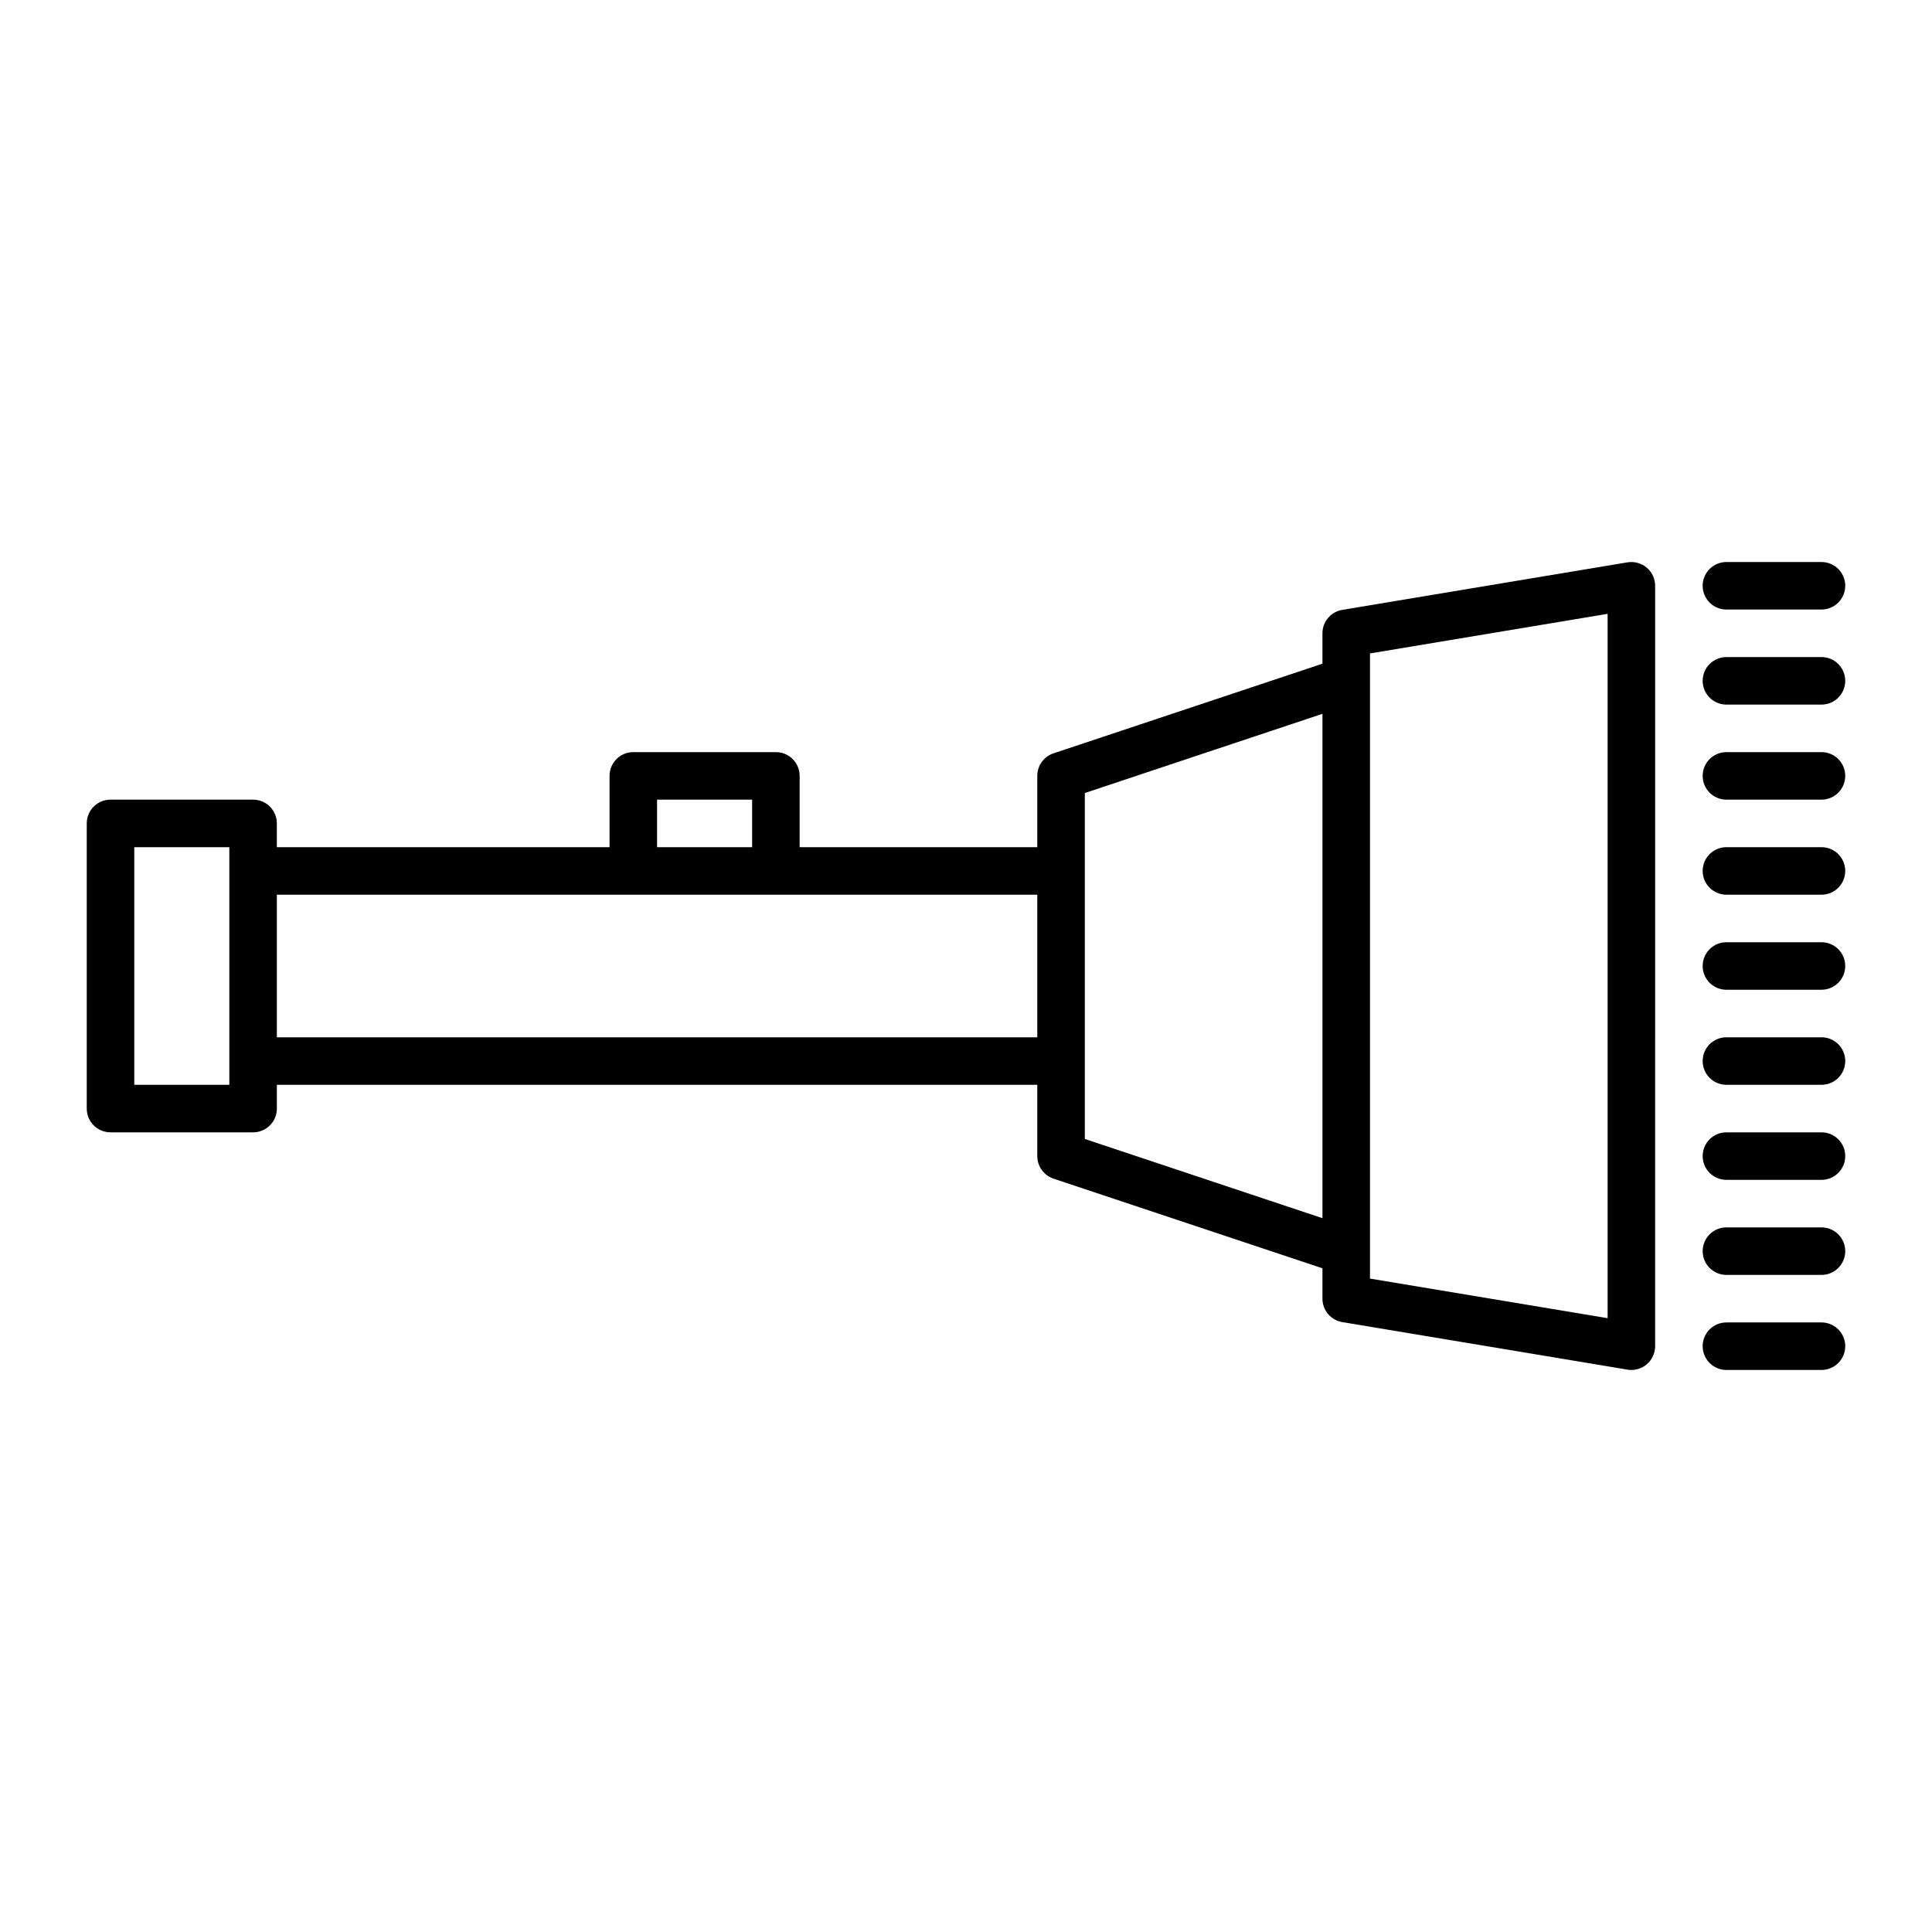<?xml version="1.0" encoding="UTF-8"?>
<!-- Uploaded to: SVG Repo, www.svgrepo.com, Generator: SVG Repo Mixer Tools -->
<svg fill="#000000" width="800px" height="800px" version="1.1" viewBox="144 144 512 512" xmlns="http://www.w3.org/2000/svg">
 <g>
  <path d="m173.29 444.08h37.785c3.477 0 6.297-2.82 6.297-6.297v-6.297h201.52v18.891c0 2.711 1.738 5.117 4.301 5.977l71.27 23.754v8.055c0 3.078 2.223 5.707 5.266 6.211l75.57 12.594c0.344 0.055 0.691 0.086 1.031 0.086 1.48 0 2.922-0.523 4.07-1.492 1.41-1.199 2.227-2.957 2.227-4.805l0.004-201.52c0-1.848-0.816-3.606-2.227-4.805-1.414-1.195-3.281-1.703-5.106-1.406l-75.57 12.594c-3.043 0.508-5.266 3.133-5.266 6.211v8.055l-71.27 23.754c-2.57 0.855-4.301 3.258-4.301 5.977v18.895h-62.977v-18.895c0-3.477-2.82-6.297-6.297-6.297h-37.785c-3.477 0-6.297 2.82-6.297 6.297v18.895h-88.168v-6.301c0-3.477-2.82-6.297-6.297-6.297h-37.785c-3.477 0-6.297 2.82-6.297 6.297v75.57c0 3.481 2.82 6.301 6.297 6.301zm333.77-126.91 62.977-10.496v186.66l-62.977-10.496zm-75.57 36.988 62.977-20.992v133.66l-62.977-20.992zm-113.36 1.758h25.191v12.594h-25.191zm-6.297 25.191h107.06v37.785h-201.52v-37.785zm-132.25-12.594h25.191v62.977h-25.191z"/>
  <path d="m626.71 393.7h-25.191c-3.477 0-6.297 2.82-6.297 6.297 0 3.477 2.82 6.297 6.297 6.297h25.191c3.477 0 6.297-2.82 6.297-6.297 0.004-3.473-2.82-6.297-6.297-6.297z"/>
  <path d="m626.71 368.51h-25.191c-3.477 0-6.297 2.82-6.297 6.297 0 3.477 2.82 6.297 6.297 6.297h25.191c3.477 0 6.297-2.82 6.297-6.297 0.004-3.477-2.82-6.297-6.297-6.297z"/>
  <path d="m626.71 343.32h-25.191c-3.477 0-6.297 2.82-6.297 6.297 0 3.477 2.82 6.297 6.297 6.297h25.191c3.477 0 6.297-2.82 6.297-6.297 0.004-3.477-2.82-6.297-6.297-6.297z"/>
  <path d="m626.71 318.13h-25.191c-3.477 0-6.297 2.82-6.297 6.297 0 3.477 2.82 6.297 6.297 6.297h25.191c3.477 0 6.297-2.82 6.297-6.297 0.004-3.477-2.82-6.297-6.297-6.297z"/>
  <path d="m626.71 292.94h-25.191c-3.477 0-6.297 2.82-6.297 6.297s2.82 6.297 6.297 6.297h25.191c3.477 0 6.297-2.82 6.297-6.297 0.004-3.473-2.82-6.297-6.297-6.297z"/>
  <path d="m626.71 418.89h-25.191c-3.477 0-6.297 2.82-6.297 6.297s2.82 6.297 6.297 6.297h25.191c3.477 0 6.297-2.82 6.297-6.297 0.004-3.477-2.82-6.297-6.297-6.297z"/>
  <path d="m626.71 444.08h-25.191c-3.477 0-6.297 2.82-6.297 6.297 0 3.477 2.82 6.297 6.297 6.297h25.191c3.477 0 6.297-2.82 6.297-6.297 0.004-3.477-2.82-6.297-6.297-6.297z"/>
  <path d="m626.71 469.27h-25.191c-3.477 0-6.297 2.82-6.297 6.297 0 3.477 2.82 6.297 6.297 6.297h25.191c3.477 0 6.297-2.82 6.297-6.297 0.004-3.477-2.82-6.297-6.297-6.297z"/>
  <path d="m626.71 494.46h-25.191c-3.477 0-6.297 2.82-6.297 6.297 0 3.477 2.82 6.297 6.297 6.297h25.191c3.477 0 6.297-2.82 6.297-6.297 0.004-3.473-2.82-6.297-6.297-6.297z"/>
 </g>
</svg>